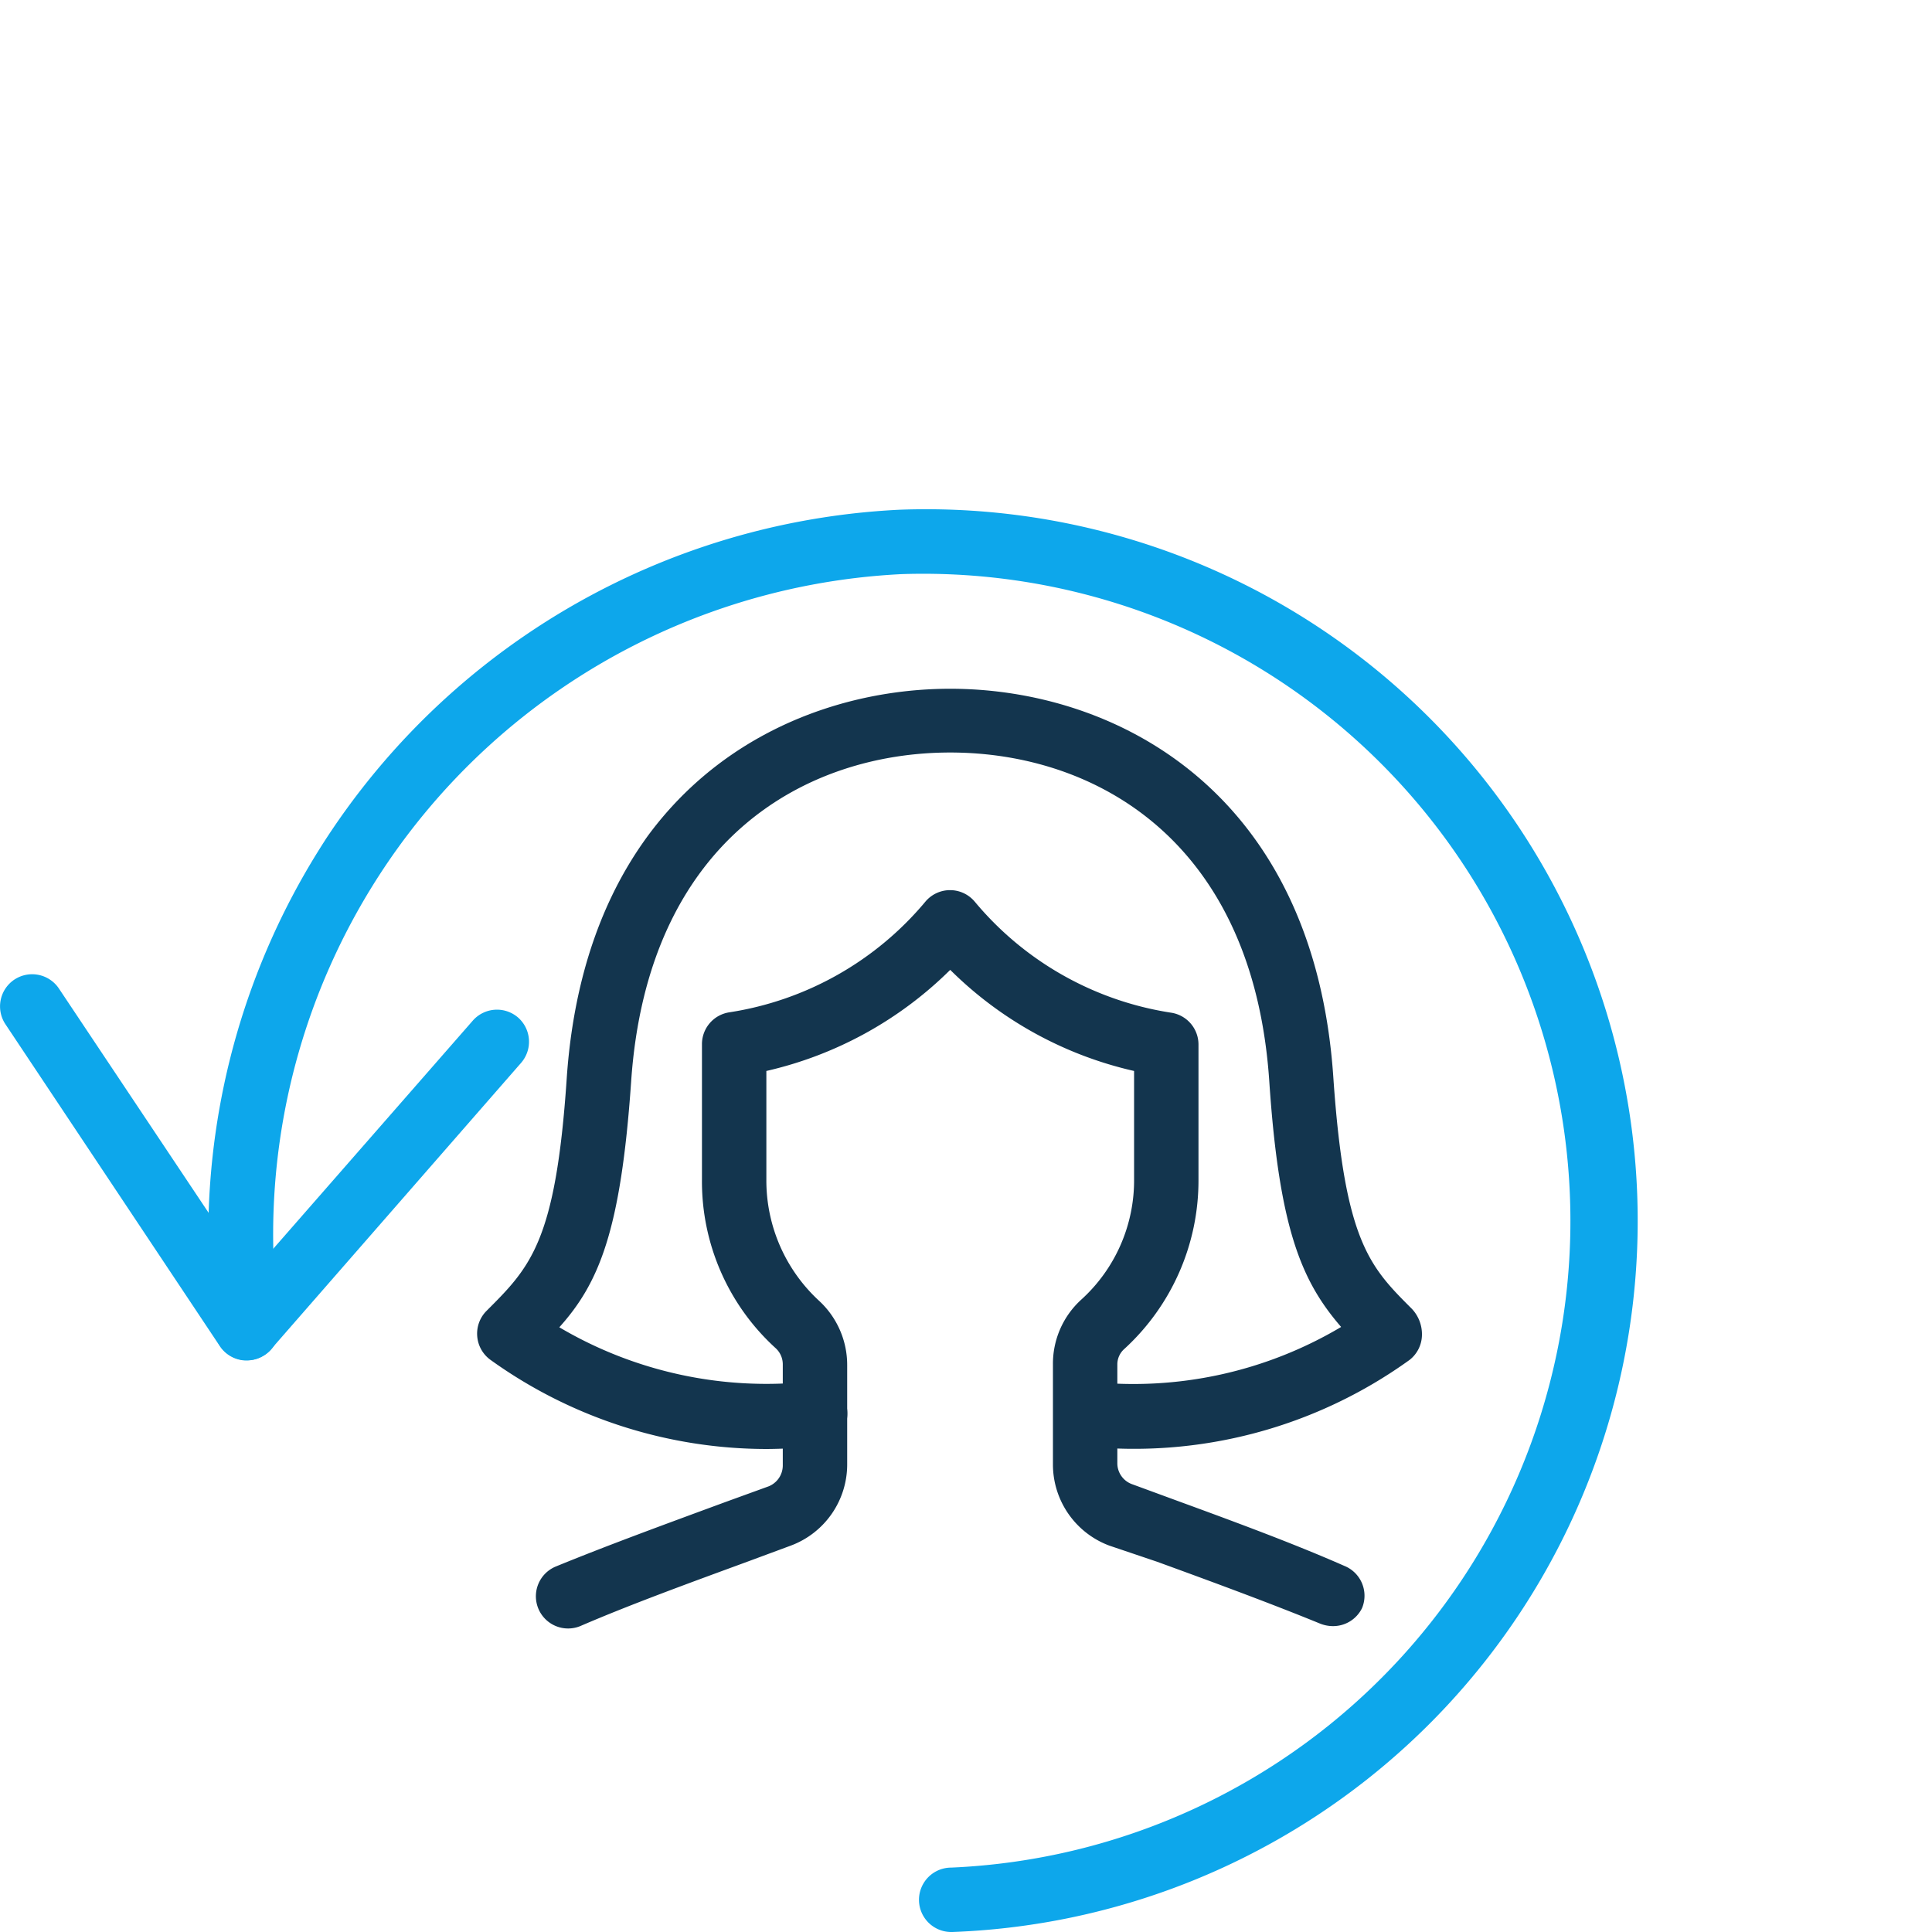 <?xml version="1.0" encoding="UTF-8"?> <svg xmlns="http://www.w3.org/2000/svg" viewBox="0 0 60 60"><g id="Laag_1" data-name="Laag 1"><path d="M23.82,45a14.71,14.71,0,0,1-8.59-2.77,1,1,0,0,1-.41-.74,1,1,0,0,1,.29-.78c1.36-1.36,2.15-2.14,2.49-7.22.61-8.93,6.79-12.1,11.91-12.1s11.31,3.17,11.9,12.1c.35,5.07,1.13,5.85,2.43,7.15a1.15,1.15,0,0,1,.32.82,1,1,0,0,1-.38.77,14.63,14.63,0,0,1-10.13,2.68,1,1,0,1,1,.21-2,12.63,12.63,0,0,0,7.79-1.7c-1.21-1.4-1.92-3-2.23-7.61-.5-7.54-5.45-10.23-9.91-10.23s-9.4,2.69-9.91,10.23c-.32,4.63-1,6.25-2.23,7.62a12.65,12.65,0,0,0,7.83,1.68,1,1,0,1,1,.22,2A14.3,14.3,0,0,1,23.82,45Z" style="fill:#13354e"></path><path d="M41.37,50.5a1.08,1.08,0,0,1-.38-.08c-1.49-.61-3.22-1.25-5.06-1.92L34.45,48a2.69,2.69,0,0,1-1.75-2.51V42.37a2.69,2.69,0,0,1,.87-2,5,5,0,0,0,1.65-3.76V33.26a11.81,11.81,0,0,1-5.71-3.14,11.86,11.86,0,0,1-5.71,3.14v3.37a5.08,5.08,0,0,0,1.64,3.77,2.71,2.71,0,0,1,.87,2v3.07A2.69,2.69,0,0,1,24.56,48l-1.35.5c-1.88.69-3.66,1.34-5.19,2a1,1,0,0,1-1.3-.54,1,1,0,0,1,.54-1.31c1.56-.64,3.36-1.3,5.26-2l1.35-.49a.7.7,0,0,0,.44-.64V42.37a.68.68,0,0,0-.22-.5,7,7,0,0,1-2.29-5.25V32.44a1,1,0,0,1,.84-1A9.89,9.89,0,0,0,28.74,28a1,1,0,0,1,1.53,0,9.89,9.89,0,0,0,6.1,3.45,1,1,0,0,1,.85,1v4.19a7.09,7.09,0,0,1-2.3,5.25.64.64,0,0,0-.22.49v3.07a.69.69,0,0,0,.45.64l1.47.54c1.86.68,3.61,1.33,5.13,2a1,1,0,0,1,.55,1.31A1,1,0,0,1,41.37,50.5Z" style="fill:#13354e"></path><path d="M29.54,60a1,1,0,0,1,0-2A20.1,20.1,0,0,0,28,17.83,20.53,20.53,0,0,0,8.67,41.1a1,1,0,1,1-2,.27A22.56,22.56,0,0,1,27.94,15.83,22.1,22.1,0,0,1,29.58,60Z" style="fill:#0da7eb"></path><path d="M7.66,42.25H7.6a1,1,0,0,1-.77-.44l-6.66-10a1,1,0,0,1,.28-1.39,1,1,0,0,1,1.38.28l5.94,8.9,6.91-7.9a1,1,0,0,1,1.42-.09A1,1,0,0,1,16.19,33L8.42,41.9A1,1,0,0,1,7.66,42.25Z" style="fill:#0da7eb"></path></g></svg> 